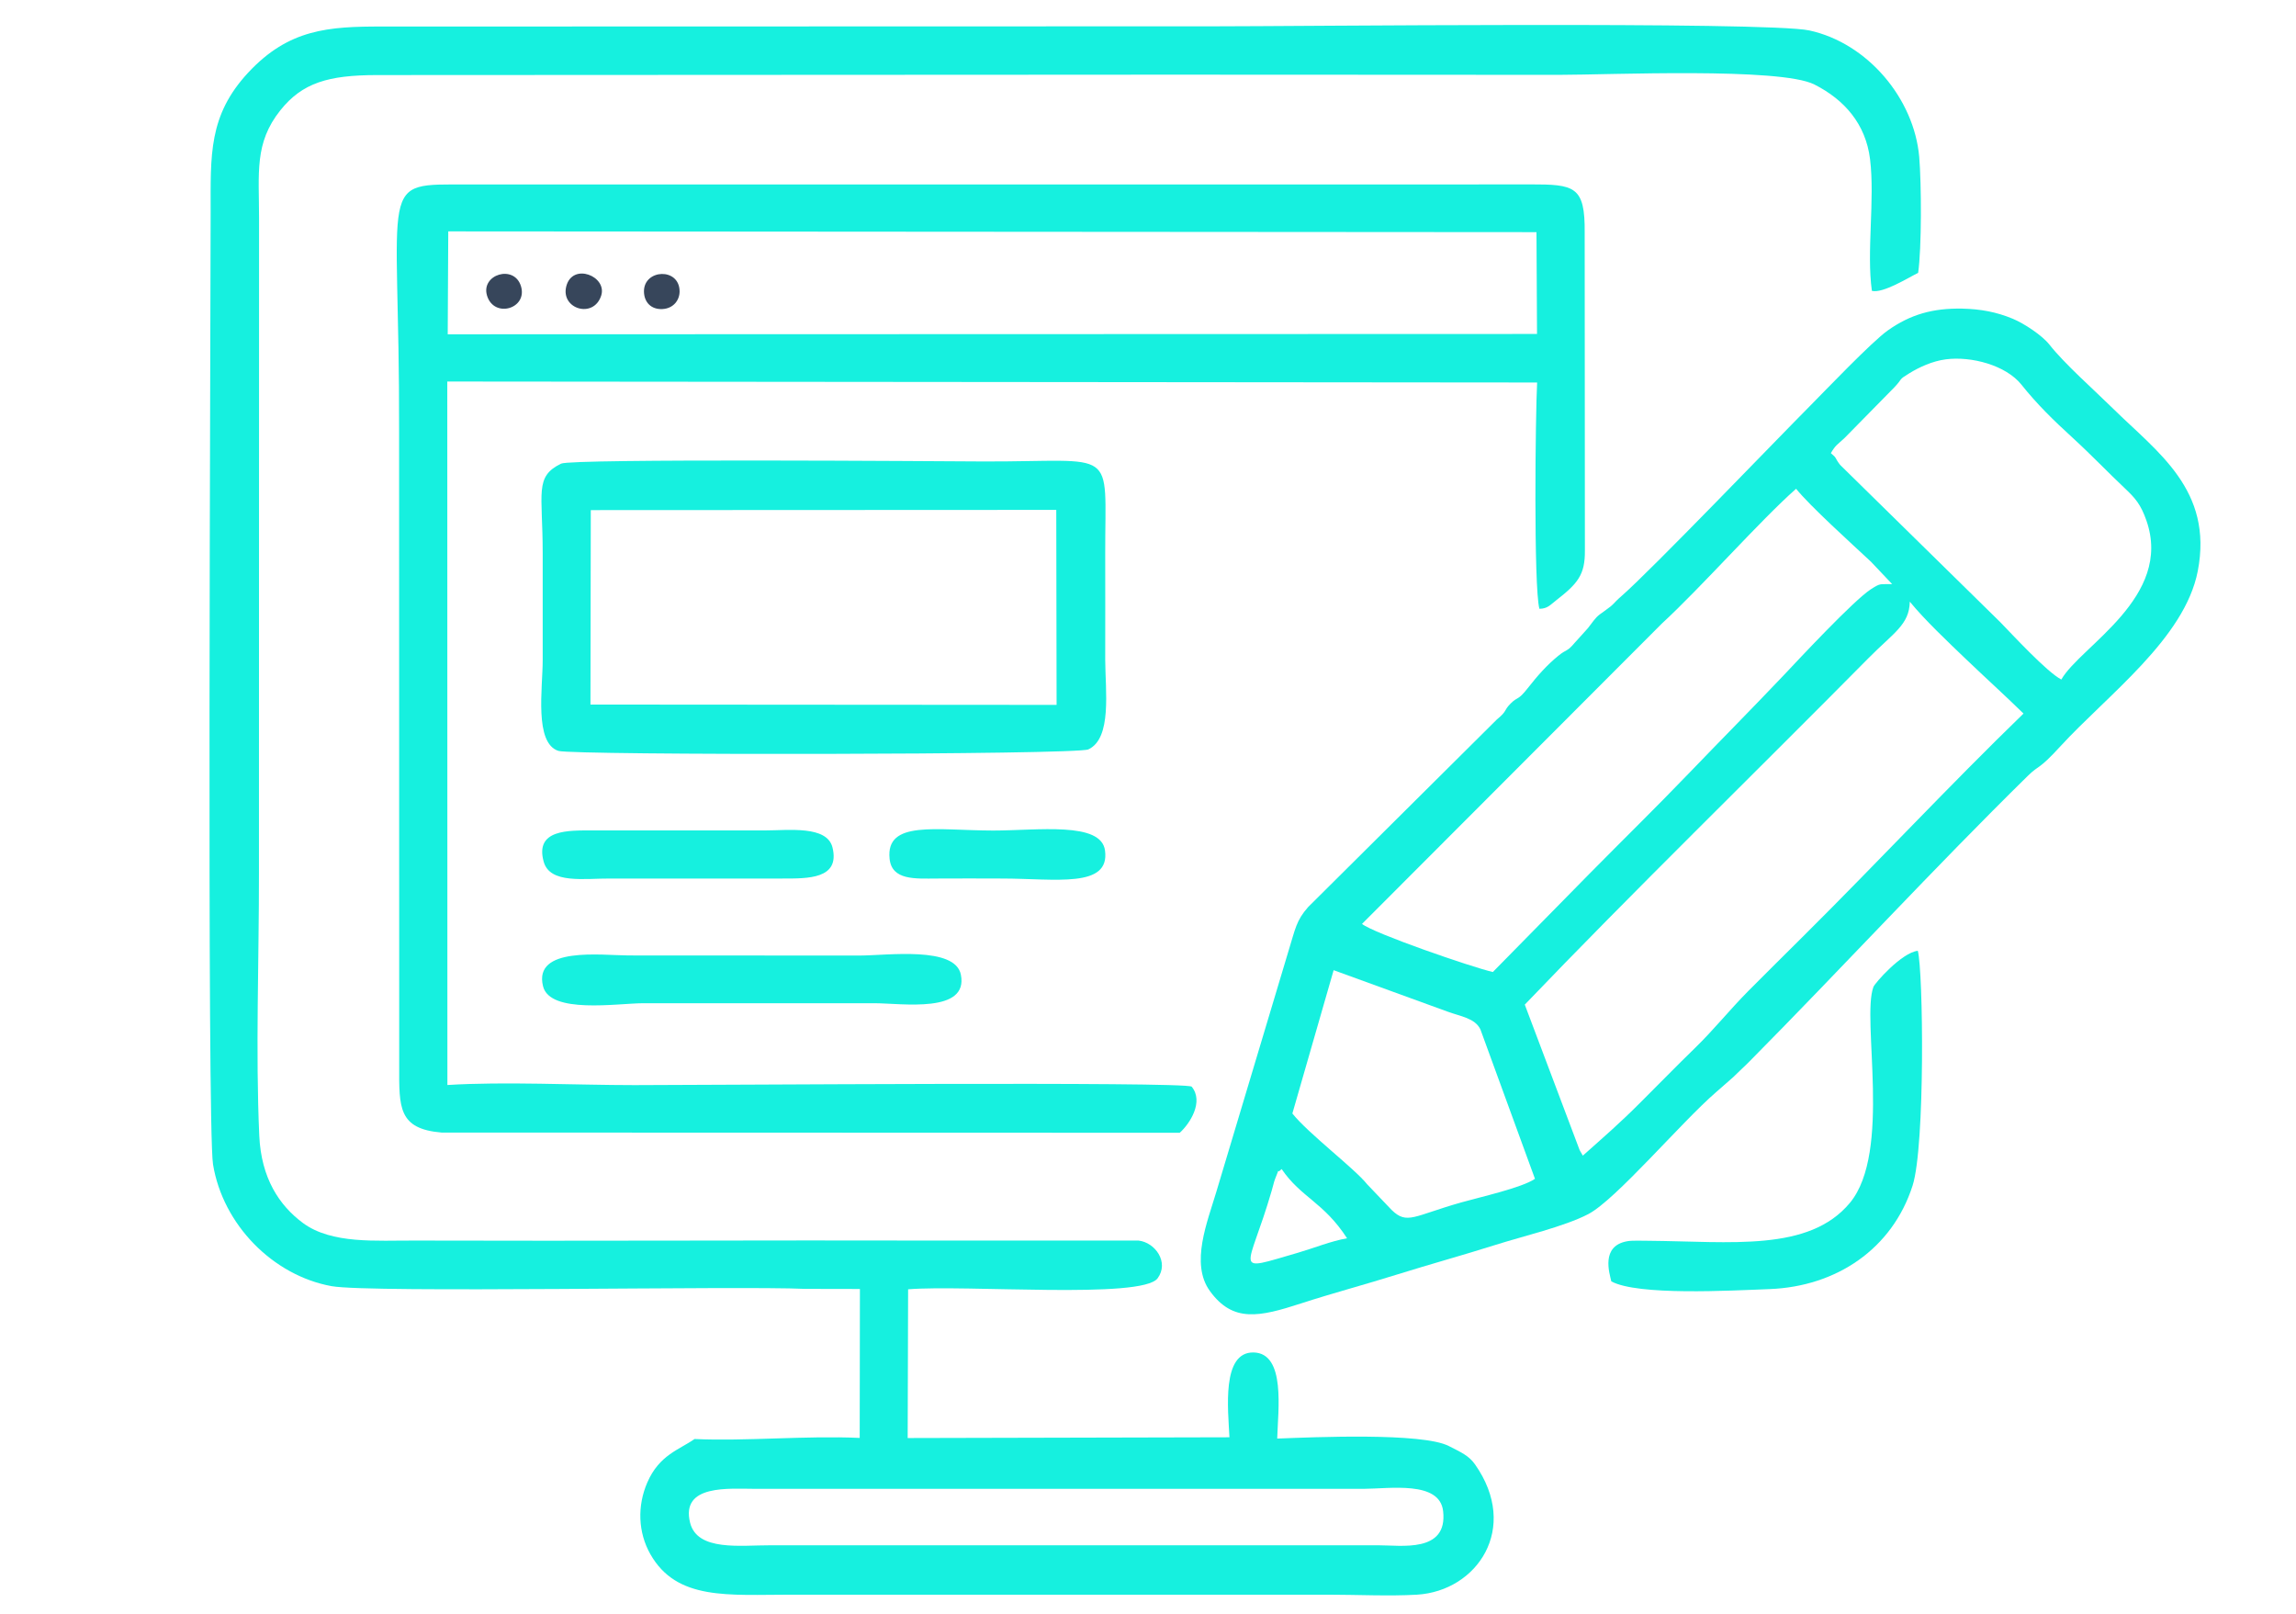 <svg xmlns="http://www.w3.org/2000/svg" xmlns:xlink="http://www.w3.org/1999/xlink" xmlns:xodm="http://www.corel.com/coreldraw/odm/2003" xml:space="preserve" width="212px" height="149px" style="shape-rendering:geometricPrecision; text-rendering:geometricPrecision; image-rendering:optimizeQuality; fill-rule:evenodd; clip-rule:evenodd" viewBox="0 0 212 149"> <defs>  <style type="text/css">       .fil0 {fill:#16F0DF}    .fil1 {fill:#37465B}     </style> </defs> <g id="Camada_x0020_1">    <path class="fil0" d="M63.72 140.57c-0.89,-3.58 3.62,-3.13 6.08,-3.13l56.1 0c2.42,-0.01 7.04,-0.77 7.35,2.06 0.44,3.89 -3.91,3.14 -5.98,3.15l-56.11 0c-2.77,-0.01 -6.77,0.58 -7.44,-2.08zm10.61 -21.59l5.07 0.01 -0.02 13.75c-4.95,-0.23 -10.54,0.32 -15.25,0.1 -1.41,0.99 -3.25,1.46 -4.36,4.01 -0.94,2.16 -0.86,4.61 0.28,6.62 2.44,4.3 7.19,3.74 13.03,3.74l49.53 0c2.62,0 5.67,0.15 8.23,0 5.55,-0.34 9.5,-6.13 5.36,-12.02 -0.58,-0.83 -1.33,-1.14 -2.42,-1.7 -2.44,-1.26 -12.5,-0.82 -15.85,-0.69 0.07,-2.59 0.81,-7.88 -2.18,-7.95 -2.98,-0.06 -2.35,5.3 -2.23,7.83l-29.71 0.07 0.04 -13.73c5.32,-0.44 21.62,0.93 23.04,-1.02 1.08,-1.47 -0.22,-3.31 -1.77,-3.48l-18.36 0c-16.14,-0.04 -32.29,0.05 -48.44,0 -3.55,-0.02 -7.69,0.35 -10.36,-1.63 -2.18,-1.62 -3.84,-4.13 -4.02,-8.04 -0.35,-7.76 -0.02,-16.35 -0.03,-24.21l0.01 -60.48c0,-4.18 -0.45,-6.95 1.96,-9.97 2.04,-2.56 4.45,-3.25 8.89,-3.26l60.75 -0.03c16.15,-0.02 32.3,0.01 48.44,0.01 4.6,0 20.42,-0.71 23.57,0.89 2.79,1.41 4.74,3.66 5.14,6.89 0.46,3.78 -0.34,8.55 0.17,12.16 1.02,0.26 3.4,-1.24 4.27,-1.66 0.33,-2.27 0.31,-8.22 0.1,-10.7 -0.47,-5.38 -4.76,-10.51 -10.15,-11.68 -3.93,-0.85 -48.44,-0.37 -54.84,-0.38l-76.91 0.02c-4.98,-0.01 -8.64,0.23 -12.38,4.24 -3.7,3.97 -3.48,7.64 -3.48,12.92 0,9.33 -0.35,84.38 0.22,87.88 0.91,5.56 5.53,10.26 10.95,11.24 3.64,0.65 37.56,-0.04 43.71,0.25z"></path>  <path class="fil0" d="M41.39 21.36l100.48 0.07 0.05 9.4 -100.58 0.03 0.05 -9.5zm-0.09 13.86l100.63 0.09c-0.16,2.97 -0.33,18.89 0.21,20.89 0.76,-0.01 1.01,-0.37 1.52,-0.76 2.02,-1.57 2.7,-2.37 2.68,-4.62l-0.02 -29.3c0.05,-4.37 -0.94,-4.5 -5.09,-4.5 -3.29,0.01 -6.57,0 -9.86,0.01l-88.12 0c-8.56,0 -6.34,-0.81 -6.4,22.83l0.01 58.56c-0.01,3.81 -0.09,5.79 3.91,6.13l68.16 0.02c0.93,-0.83 2.25,-2.87 1.1,-4.26 -0.72,-0.48 -44.41,-0.14 -51.45,-0.14 -5.46,0 -11.98,-0.34 -17.27,-0.01l-0.01 -64.94z"></path>  <path class="fil0" d="M124.38 114.31c-1.49,0.26 -3.05,0.9 -4.52,1.33 -6.25,1.81 -4.62,1.8 -2.44,-5.72 0.07,-0.21 0.22,-0.86 0.3,-1.05 0.61,-1.47 0,-0.33 0.62,-0.95 1.8,2.64 3.88,3.05 6.04,6.39zm-1.24 -24.75l10.53 3.83c1.19,0.44 2.51,0.59 3.02,1.63l5.04 13.8c-1.18,0.82 -5.11,1.7 -6.81,2.18 -4.4,1.25 -4.99,2.08 -6.42,0.7l-2.27 -2.38c-1.13,-1.43 -5.42,-4.67 -6.9,-6.53l3.81 -13.23zm17.65 3.18c9.86,-10.3 21.43,-21.56 31.73,-31.98 2.31,-2.34 3.78,-3.08 3.82,-5.22 1.35,1.66 3.54,3.73 5.19,5.31 1.82,1.74 3.58,3.33 5.31,5.02 -6.89,6.68 -13.37,13.63 -20.23,20.45 -1.81,1.8 -3.42,3.39 -5.21,5.19 -1.73,1.75 -3.15,3.54 -4.89,5.23 -1.77,1.72 -3.32,3.32 -5.07,5.06 -1.83,1.84 -3.37,3.17 -5.29,4.88l-0.21 -0.36c-0.03,-0.05 -0.08,-0.13 -0.1,-0.19l-5.05 -13.39zm12.66 -35.18c3.64,-3.35 9.11,-9.55 12.39,-12.44 1.32,1.63 5.08,5.02 6.91,6.73l1.96 2.07c-1.15,0.04 -1.01,-0.14 -1.97,0.48 -1.59,1.03 -6.64,6.45 -8,7.89 -2.98,3.14 -5.87,6.05 -8.88,9.18 -3.03,3.15 -6.04,6.09 -9.12,9.21l-8.9 9.05c-1.99,-0.46 -10.97,-3.56 -12.08,-4.44l27.69 -27.73zm15.6 -15.73c0.45,-0.76 0.58,-0.76 1.24,-1.37l4.61 -4.69c0.86,-0.9 0.31,-0.65 1.41,-1.32 0.88,-0.54 2.11,-1.12 3.37,-1.28 2.34,-0.3 5.52,0.54 6.96,2.33 1.47,1.84 2.98,3.31 4.7,4.88 1.79,1.64 3.35,3.28 4.87,4.71 0.94,0.89 1.45,1.46 1.97,2.94 2.5,7.1 -6.09,11.61 -7.85,14.7 -1.34,-0.7 -4.49,-4.12 -5.64,-5.3l-14.79 -14.52c-0.56,-0.74 -0.23,-0.56 -0.85,-1.08zm33.88 10.89c1.45,-7.5 -3.75,-10.99 -7.83,-15.01 -1.76,-1.73 -4.48,-4.13 -5.87,-5.9 -0.68,-0.86 -2.34,-1.95 -3.37,-2.38 -1.51,-0.63 -2.97,-0.9 -4.68,-0.94 -2.7,-0.05 -4.78,0.53 -6.88,2.02 -1.49,1.06 -5.79,5.57 -7.22,7.01 -3.15,3.17 -14.6,15.09 -17.31,17.46 -0.94,0.82 -0.62,0.72 -1.6,1.41 -0.79,0.54 -0.8,0.62 -1.37,1.36 -0.21,0.27 -0.13,0.19 -0.37,0.45l-1.04 1.15c-0.72,0.86 -0.72,0.54 -1.53,1.21 -1.02,0.83 -1.9,1.82 -2.79,2.96 -0.94,1.2 -0.91,0.75 -1.58,1.42 -0.68,0.68 -0.29,0.67 -1.27,1.47l-17.43 17.32c-1.11,1.25 -1.19,2.04 -1.79,3.97l-6.69 22.32c-0.81,2.73 -2.43,6.62 -0.6,9.15 2.13,2.95 4.58,2.4 8.43,1.15 2.92,-0.95 5.91,-1.74 8.84,-2.66 3.04,-0.95 6.1,-1.79 9.04,-2.72 2.58,-0.82 6.42,-1.71 8.63,-2.86 2.54,-1.32 8.6,-8.49 11.77,-11.23l1.61 -1.41c0.62,-0.62 0.96,-0.9 1.53,-1.48 8.47,-8.55 17.1,-17.92 25.67,-26.33 1.11,-1.09 0.93,-0.46 3.01,-2.73 4.36,-4.75 11.48,-9.95 12.69,-16.18z"></path>  <path class="fil0" d="M54.55 47.09l42.98 -0.02 0.03 18 -43.04 -0.03 0.03 -17.95zm-2.74 -4.29c-2.48,1.21 -1.7,2.65 -1.7,8.28 0,3.28 0,6.57 0,9.85 0,2.6 -0.8,7.68 1.46,8.39 1.3,0.41 47.81,0.37 48.92,-0.14 2.2,-1.01 1.57,-5.46 1.56,-8.25 0,-3.28 0.01,-6.57 0,-9.85 -0.02,-9.96 1.24,-8.45 -11.18,-8.48 -4.21,-0.02 -38.06,-0.28 -39.06,0.2z"></path>  <path class="fil0" d="M148.78 118.29c2.47,1.33 10.96,0.85 14.62,0.71 6.17,-0.24 11.33,-3.71 13.2,-9.56 1.17,-3.66 0.98,-19.88 0.48,-21.67 -1.5,0.17 -3.97,2.99 -4.1,3.34 -1.12,3 1.72,15.23 -2.17,19.93 -3.79,4.55 -10.98,3.56 -18.64,3.5 -0.49,0 -1.48,-0.04 -1.91,0.04 -2.48,0.43 -1.65,2.95 -1.48,3.71z"></path>  <path class="fil0" d="M50.14 91.04c0.64,2.59 6.85,1.58 9.26,1.57l21.34 0c2.56,0.01 8.71,0.97 7.98,-2.64 -0.53,-2.64 -6.74,-1.77 -9.35,-1.76l-21.34 -0.01c-2.5,-0.01 -8.8,-0.85 -7.89,2.84z"></path>  <path class="fil0" d="M50.2 79.54c0.57,2.09 3.78,1.54 6.19,1.56l15.87 0c2.32,0 5.32,0.06 4.61,-2.86 -0.5,-2.06 -4.08,-1.58 -6.25,-1.58l-15.88 0c-2.24,0 -5.37,-0.12 -4.54,2.88z"></path>  <path class="fil0" d="M82.14 79.27c0.2,2.01 2.37,1.84 4.35,1.83 2,-0.02 4.01,0 6.02,0 4.94,0 10,0.93 9.52,-2.59 -0.36,-2.69 -6.2,-1.84 -10.34,-1.84 -5.25,-0.01 -9.92,-0.98 -9.55,2.6z"></path>  <path class="fil1" d="M55.51 27.29c0.58,-1.79 -2.64,-3.08 -3.22,-0.87 -0.55,2.1 2.52,3.04 3.22,0.87z"></path>  <path class="fil1" d="M59.46 26.9c0.01,1 0.66,1.68 1.7,1.63 1.02,-0.05 1.59,-0.82 1.59,-1.63 -0.01,-2.23 -3.3,-2.06 -3.29,0z"></path>  <path class="fil1" d="M44.97 27.29c0.65,2.13 3.78,1.21 3.13,-0.88 -0.63,-2.03 -3.72,-1.07 -3.13,0.88z"></path> </g></svg>